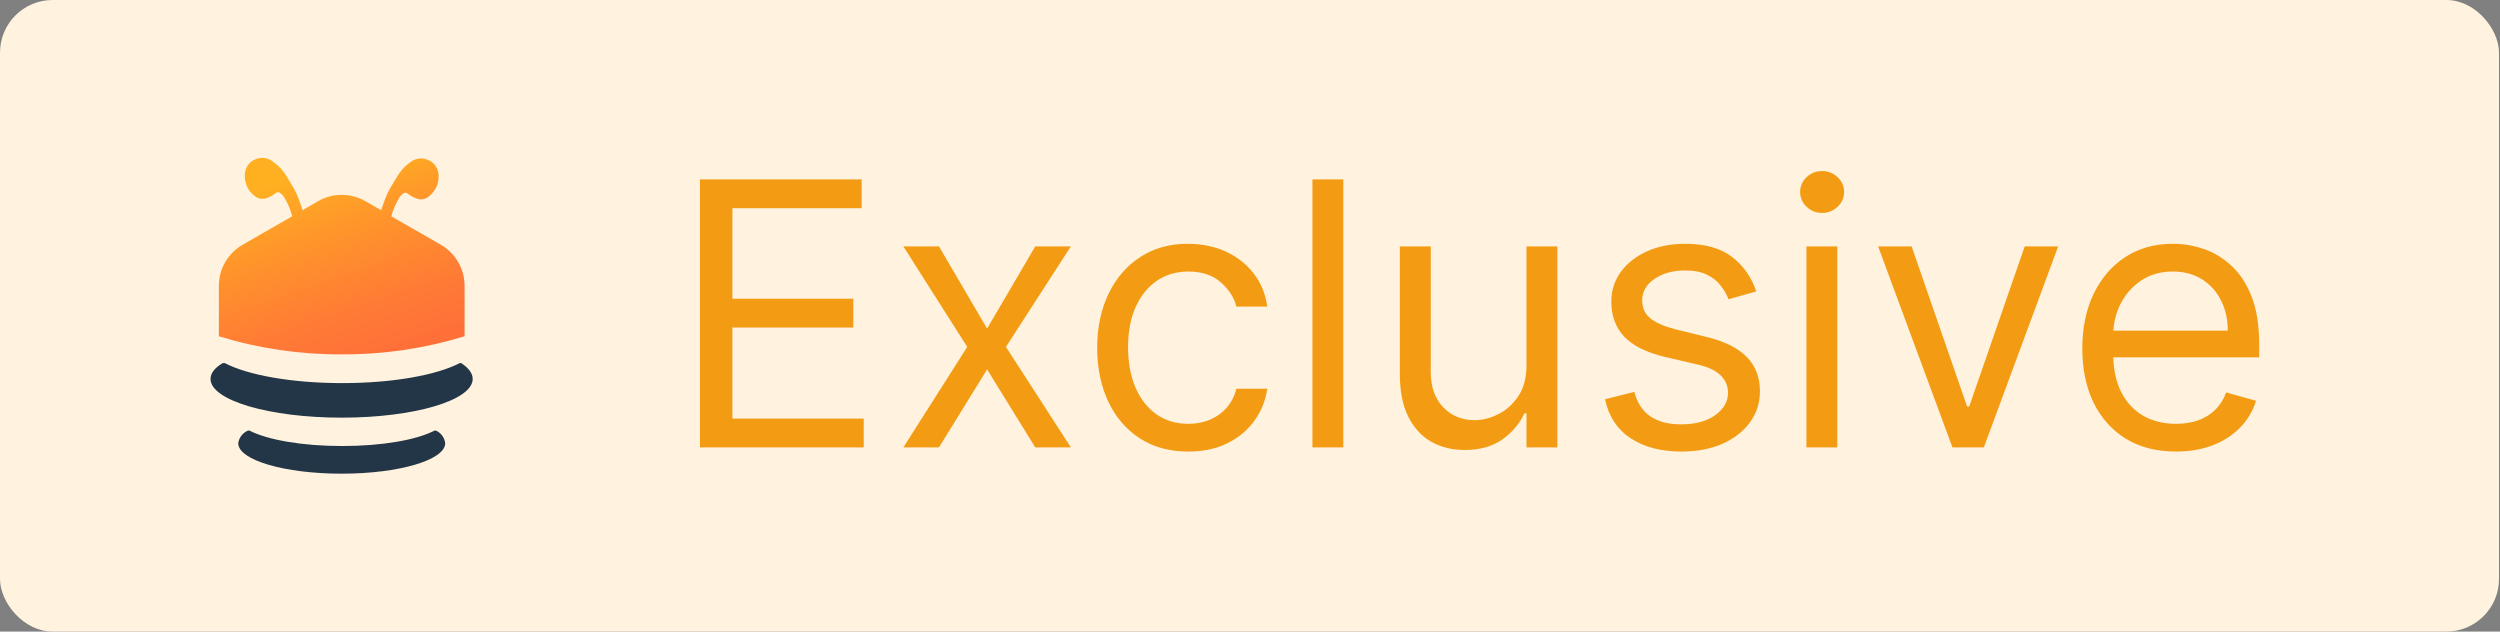 <?xml version="1.0" encoding="UTF-8"?>
<svg xmlns="http://www.w3.org/2000/svg" width="95" height="24" viewBox="0 0 95 24" fill="none">
  <rect x="0" y="0" width="95" height="24" fill="#808080" stroke="none"/>
  <rect width="94.962" height="24" rx="2" fill="#FFF2DE"></rect>
  <path d="M9.053 16.844C9.053 17.483 10.811 18 12.983 18C15.156 18 16.918 17.481 16.918 16.84C16.893 16.642 16.773 16.468 16.595 16.377C16.582 16.367 16.565 16.362 16.548 16.363C16.537 16.359 16.525 16.359 16.513 16.363C15.826 16.717 14.525 16.949 12.997 16.949C11.47 16.949 10.161 16.711 9.481 16.363H9.436C9.421 16.363 9.407 16.367 9.395 16.375C9.209 16.464 9.081 16.64 9.053 16.844Z" fill="#233648"></path>
  <path d="M17.962 14.4C17.962 14.191 17.816 13.994 17.55 13.814C17.534 13.801 17.514 13.794 17.494 13.794C17.478 13.794 17.462 13.799 17.449 13.808C16.572 14.255 14.929 14.558 13.003 14.558C11.077 14.558 9.414 14.252 8.537 13.796C8.522 13.793 8.507 13.793 8.492 13.796C8.473 13.794 8.453 13.8 8.438 13.812C8.156 13.986 8 14.183 8 14.4C8 15.213 10.233 15.871 12.983 15.871C15.734 15.871 17.962 15.215 17.962 14.4Z" fill="#233648"></path>
  <path d="M16.75 9.299L15.048 8.323L14.868 8.217C14.94 7.954 15.052 7.703 15.198 7.473C15.234 7.421 15.28 7.377 15.333 7.344C15.386 7.307 15.458 7.315 15.501 7.363C15.614 7.452 15.742 7.518 15.878 7.559C16.023 7.599 16.178 7.565 16.293 7.467C16.449 7.348 16.565 7.184 16.625 6.996C16.738 6.625 16.64 6.215 16.234 6.066C16.021 5.984 15.78 6.019 15.599 6.158C15.389 6.305 15.214 6.496 15.087 6.719C14.962 6.926 14.833 7.131 14.724 7.346C14.653 7.502 14.592 7.661 14.54 7.824C14.521 7.881 14.505 7.936 14.488 7.992L13.89 7.647C13.33 7.324 12.641 7.324 12.081 7.647L11.495 7.99C11.477 7.93 11.46 7.869 11.438 7.811C11.388 7.647 11.327 7.487 11.255 7.332C11.147 7.115 11.016 6.91 10.893 6.703C10.762 6.481 10.584 6.29 10.372 6.143C10.191 5.998 9.947 5.961 9.731 6.043C9.329 6.195 9.231 6.602 9.346 6.977C9.403 7.165 9.52 7.33 9.678 7.447C9.791 7.545 9.946 7.58 10.09 7.539C10.228 7.5 10.356 7.434 10.467 7.344C10.511 7.297 10.583 7.29 10.635 7.326C10.688 7.36 10.735 7.403 10.772 7.453C10.918 7.684 11.029 7.936 11.1 8.199V8.221L10.885 8.344L9.221 9.299C8.661 9.621 8.316 10.217 8.317 10.862V12.778C9.829 13.243 11.403 13.475 12.985 13.466C14.568 13.475 16.142 13.243 17.654 12.778V10.866C17.655 10.219 17.31 9.622 16.75 9.299Z" fill="url(#paint0_linear_2453_1250)"></path>
  <path d="M26.598 17V6.818H32.743V7.912H27.831V11.352H32.425V12.446H27.831V15.906H32.822V17H26.598ZM35.681 9.364L37.51 12.486L39.34 9.364H40.692L38.226 13.182L40.692 17H39.34L37.51 14.037L35.681 17H34.329L36.755 13.182L34.329 9.364H35.681ZM45.154 17.159C44.438 17.159 43.822 16.99 43.305 16.652C42.788 16.314 42.39 15.848 42.112 15.255C41.833 14.662 41.694 13.984 41.694 13.222C41.694 12.446 41.837 11.762 42.122 11.168C42.41 10.572 42.811 10.106 43.325 9.771C43.842 9.433 44.445 9.264 45.134 9.264C45.671 9.264 46.155 9.364 46.586 9.562C47.017 9.761 47.37 10.04 47.645 10.398C47.92 10.756 48.091 11.173 48.157 11.651H46.984C46.894 11.303 46.695 10.994 46.387 10.726C46.082 10.454 45.671 10.318 45.154 10.318C44.697 10.318 44.296 10.438 43.951 10.676C43.61 10.912 43.343 11.245 43.151 11.675C42.962 12.103 42.867 12.605 42.867 13.182C42.867 13.772 42.96 14.286 43.146 14.723C43.335 15.161 43.6 15.5 43.941 15.742C44.286 15.984 44.69 16.105 45.154 16.105C45.459 16.105 45.736 16.052 45.984 15.946C46.233 15.84 46.444 15.688 46.616 15.489C46.788 15.29 46.911 15.051 46.984 14.773H48.157C48.091 15.223 47.927 15.63 47.665 15.991C47.406 16.349 47.063 16.634 46.636 16.846C46.212 17.055 45.718 17.159 45.154 17.159ZM51.046 6.818V17H49.872V6.818H51.046ZM58.007 13.878V9.364H59.18V17H58.007V15.707H57.928C57.748 16.095 57.47 16.425 57.092 16.697C56.714 16.965 56.237 17.099 55.66 17.099C55.183 17.099 54.759 16.995 54.388 16.786C54.017 16.574 53.725 16.256 53.513 15.832C53.301 15.404 53.194 14.866 53.194 14.216V9.364H54.368V14.136C54.368 14.693 54.524 15.137 54.835 15.469C55.15 15.8 55.551 15.966 56.038 15.966C56.33 15.966 56.627 15.891 56.928 15.742C57.233 15.593 57.488 15.364 57.694 15.056C57.903 14.748 58.007 14.355 58.007 13.878ZM66.738 11.074L65.684 11.372C65.618 11.197 65.52 11.026 65.391 10.86C65.265 10.691 65.093 10.552 64.874 10.443C64.655 10.333 64.375 10.278 64.034 10.278C63.566 10.278 63.177 10.386 62.865 10.602C62.557 10.814 62.403 11.084 62.403 11.412C62.403 11.704 62.509 11.934 62.721 12.103C62.934 12.272 63.265 12.413 63.716 12.526L64.849 12.804C65.532 12.97 66.041 13.223 66.376 13.565C66.71 13.903 66.878 14.338 66.878 14.872C66.878 15.31 66.752 15.701 66.5 16.046C66.251 16.39 65.903 16.662 65.456 16.861C65.008 17.06 64.488 17.159 63.895 17.159C63.116 17.159 62.471 16.99 61.961 16.652C61.45 16.314 61.127 15.82 60.991 15.171L62.105 14.892C62.211 15.303 62.411 15.611 62.706 15.817C63.005 16.022 63.394 16.125 63.875 16.125C64.422 16.125 64.856 16.009 65.177 15.777C65.502 15.542 65.665 15.26 65.665 14.932C65.665 14.667 65.572 14.445 65.386 14.266C65.201 14.083 64.915 13.947 64.531 13.858L63.258 13.56C62.559 13.394 62.045 13.137 61.717 12.789C61.392 12.438 61.23 11.999 61.23 11.472C61.23 11.041 61.351 10.66 61.593 10.328C61.838 9.997 62.171 9.737 62.592 9.548C63.016 9.359 63.497 9.264 64.034 9.264C64.79 9.264 65.383 9.43 65.814 9.761C66.248 10.093 66.556 10.53 66.738 11.074ZM68.644 17V9.364H69.817V17H68.644ZM69.24 8.091C69.012 8.091 68.814 8.013 68.649 7.857C68.486 7.701 68.405 7.514 68.405 7.295C68.405 7.077 68.486 6.889 68.649 6.734C68.814 6.578 69.012 6.5 69.24 6.5C69.469 6.5 69.665 6.578 69.827 6.734C69.993 6.889 70.076 7.077 70.076 7.295C70.076 7.514 69.993 7.701 69.827 7.857C69.665 8.013 69.469 8.091 69.24 8.091ZM78.21 9.364L75.386 17H74.193L71.369 9.364H72.642L74.75 15.449H74.83L76.938 9.364H78.21ZM82.687 17.159C81.951 17.159 81.317 16.997 80.783 16.672C80.253 16.344 79.844 15.886 79.555 15.3C79.27 14.71 79.128 14.024 79.128 13.242C79.128 12.459 79.27 11.77 79.555 11.173C79.844 10.573 80.245 10.106 80.758 9.771C81.275 9.433 81.879 9.264 82.568 9.264C82.966 9.264 83.358 9.33 83.746 9.463C84.134 9.596 84.487 9.811 84.805 10.109C85.123 10.404 85.377 10.796 85.566 11.283C85.755 11.77 85.849 12.37 85.849 13.082V13.579H79.963V12.565H84.656C84.656 12.134 84.57 11.75 84.397 11.412C84.228 11.074 83.987 10.807 83.672 10.611C83.36 10.416 82.992 10.318 82.568 10.318C82.101 10.318 81.696 10.434 81.355 10.666C81.017 10.895 80.757 11.193 80.574 11.561C80.392 11.929 80.301 12.323 80.301 12.744V13.421C80.301 13.997 80.4 14.486 80.599 14.887C80.801 15.285 81.081 15.588 81.439 15.797C81.797 16.002 82.213 16.105 82.687 16.105C82.996 16.105 83.274 16.062 83.522 15.976C83.774 15.886 83.992 15.754 84.174 15.578C84.356 15.399 84.497 15.177 84.596 14.912L85.73 15.23C85.611 15.615 85.41 15.953 85.128 16.244C84.847 16.533 84.499 16.758 84.084 16.921C83.67 17.079 83.204 17.159 82.687 17.159Z" fill="#F39C13"></path>
  <defs>
    <linearGradient id="paint0_linear_2453_1250" x1="19.458" y1="11.677" x2="16.556" y2="3.309" gradientUnits="userSpaceOnUse">
      <stop stop-color="#FF7039"></stop>
      <stop offset="0.21" stop-color="#FF7B35"></stop>
      <stop offset="0.58" stop-color="#FF972A"></stop>
      <stop offset="0.84" stop-color="#FFB020"></stop>
    </linearGradient>
  </defs>
</svg>
